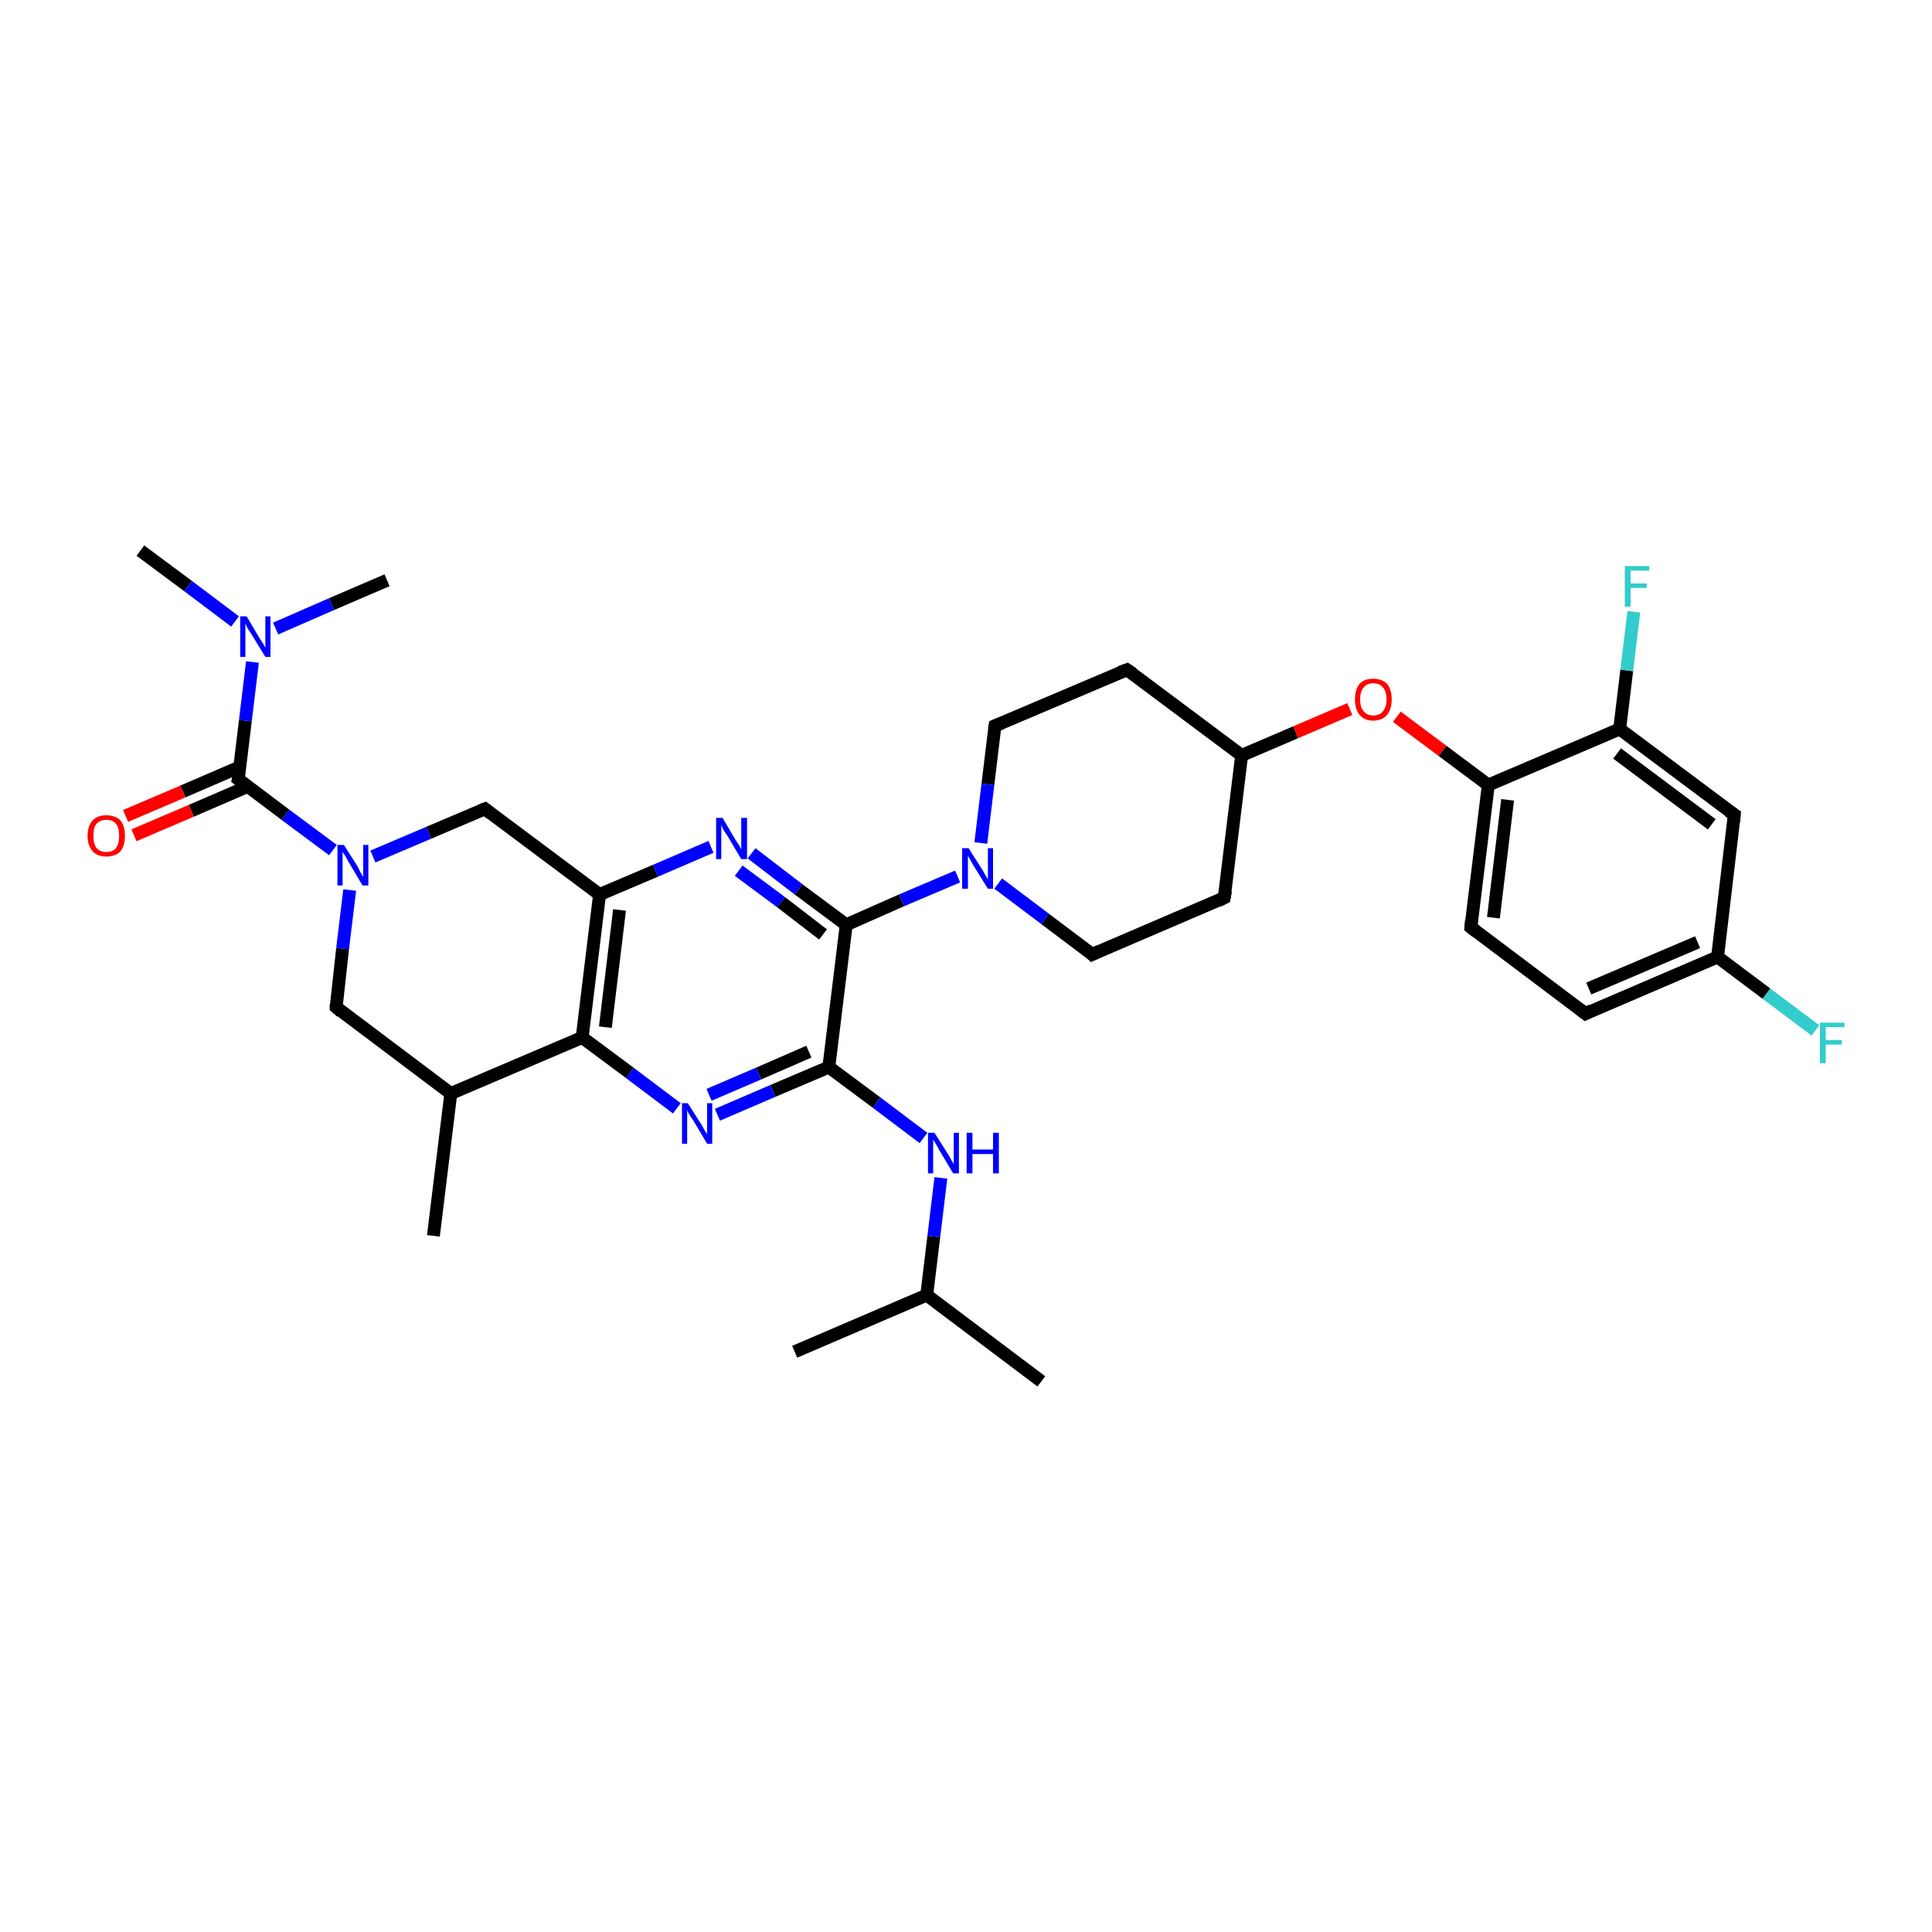 <?xml version='1.0' encoding='iso-8859-1'?>
<svg version='1.1' baseProfile='full'
              xmlns='http://www.w3.org/2000/svg'
                      xmlns:rdkit='http://www.rdkit.org/xml'
                      xmlns:xlink='http://www.w3.org/1999/xlink'
                  xml:space='preserve'
width='300px' height='300px' viewBox='0 0 300 300'>
<!-- END OF HEADER -->
<rect style='opacity:1.0;fill:#FFFFFF;stroke:none' width='300.0' height='300.0' x='0.0' y='0.0'> </rect>
<path class='bond-0 atom-0 atom-1' d='M 161.7,214.5 L 143.9,201.1' style='fill:none;fill-rule:evenodd;stroke:#000000;stroke-width:2.0px;stroke-linecap:butt;stroke-linejoin:miter;stroke-opacity:1' />
<path class='bond-1 atom-1 atom-2' d='M 143.9,201.1 L 123.4,209.9' style='fill:none;fill-rule:evenodd;stroke:#000000;stroke-width:2.0px;stroke-linecap:butt;stroke-linejoin:miter;stroke-opacity:1' />
<path class='bond-2 atom-1 atom-3' d='M 143.9,201.1 L 145.0,192.0' style='fill:none;fill-rule:evenodd;stroke:#000000;stroke-width:2.0px;stroke-linecap:butt;stroke-linejoin:miter;stroke-opacity:1' />
<path class='bond-2 atom-1 atom-3' d='M 145.0,192.0 L 146.1,182.9' style='fill:none;fill-rule:evenodd;stroke:#0000FF;stroke-width:2.0px;stroke-linecap:butt;stroke-linejoin:miter;stroke-opacity:1' />
<path class='bond-3 atom-3 atom-4' d='M 143.4,176.7 L 136.1,171.2' style='fill:none;fill-rule:evenodd;stroke:#0000FF;stroke-width:2.0px;stroke-linecap:butt;stroke-linejoin:miter;stroke-opacity:1' />
<path class='bond-3 atom-3 atom-4' d='M 136.1,171.2 L 128.7,165.7' style='fill:none;fill-rule:evenodd;stroke:#000000;stroke-width:2.0px;stroke-linecap:butt;stroke-linejoin:miter;stroke-opacity:1' />
<path class='bond-4 atom-4 atom-5' d='M 128.7,165.7 L 120.0,169.4' style='fill:none;fill-rule:evenodd;stroke:#000000;stroke-width:2.0px;stroke-linecap:butt;stroke-linejoin:miter;stroke-opacity:1' />
<path class='bond-4 atom-4 atom-5' d='M 120.0,169.4 L 111.4,173.1' style='fill:none;fill-rule:evenodd;stroke:#0000FF;stroke-width:2.0px;stroke-linecap:butt;stroke-linejoin:miter;stroke-opacity:1' />
<path class='bond-4 atom-4 atom-5' d='M 125.6,163.3 L 117.8,166.7' style='fill:none;fill-rule:evenodd;stroke:#000000;stroke-width:2.0px;stroke-linecap:butt;stroke-linejoin:miter;stroke-opacity:1' />
<path class='bond-4 atom-4 atom-5' d='M 117.8,166.7 L 110.1,170.0' style='fill:none;fill-rule:evenodd;stroke:#0000FF;stroke-width:2.0px;stroke-linecap:butt;stroke-linejoin:miter;stroke-opacity:1' />
<path class='bond-5 atom-5 atom-6' d='M 105.1,172.1 L 97.8,166.6' style='fill:none;fill-rule:evenodd;stroke:#0000FF;stroke-width:2.0px;stroke-linecap:butt;stroke-linejoin:miter;stroke-opacity:1' />
<path class='bond-5 atom-5 atom-6' d='M 97.8,166.6 L 90.4,161.1' style='fill:none;fill-rule:evenodd;stroke:#000000;stroke-width:2.0px;stroke-linecap:butt;stroke-linejoin:miter;stroke-opacity:1' />
<path class='bond-6 atom-6 atom-7' d='M 90.4,161.1 L 70.0,169.8' style='fill:none;fill-rule:evenodd;stroke:#000000;stroke-width:2.0px;stroke-linecap:butt;stroke-linejoin:miter;stroke-opacity:1' />
<path class='bond-7 atom-7 atom-8' d='M 70.0,169.8 L 67.3,191.9' style='fill:none;fill-rule:evenodd;stroke:#000000;stroke-width:2.0px;stroke-linecap:butt;stroke-linejoin:miter;stroke-opacity:1' />
<path class='bond-8 atom-7 atom-9' d='M 70.0,169.8 L 52.2,156.4' style='fill:none;fill-rule:evenodd;stroke:#000000;stroke-width:2.0px;stroke-linecap:butt;stroke-linejoin:miter;stroke-opacity:1' />
<path class='bond-9 atom-9 atom-10' d='M 52.2,156.4 L 53.2,147.3' style='fill:none;fill-rule:evenodd;stroke:#000000;stroke-width:2.0px;stroke-linecap:butt;stroke-linejoin:miter;stroke-opacity:1' />
<path class='bond-9 atom-9 atom-10' d='M 53.2,147.3 L 54.3,138.2' style='fill:none;fill-rule:evenodd;stroke:#0000FF;stroke-width:2.0px;stroke-linecap:butt;stroke-linejoin:miter;stroke-opacity:1' />
<path class='bond-10 atom-10 atom-11' d='M 57.9,133.0 L 66.6,129.3' style='fill:none;fill-rule:evenodd;stroke:#0000FF;stroke-width:2.0px;stroke-linecap:butt;stroke-linejoin:miter;stroke-opacity:1' />
<path class='bond-10 atom-10 atom-11' d='M 66.6,129.3 L 75.3,125.6' style='fill:none;fill-rule:evenodd;stroke:#000000;stroke-width:2.0px;stroke-linecap:butt;stroke-linejoin:miter;stroke-opacity:1' />
<path class='bond-11 atom-11 atom-12' d='M 75.3,125.6 L 93.1,138.9' style='fill:none;fill-rule:evenodd;stroke:#000000;stroke-width:2.0px;stroke-linecap:butt;stroke-linejoin:miter;stroke-opacity:1' />
<path class='bond-12 atom-12 atom-13' d='M 93.1,138.9 L 101.8,135.2' style='fill:none;fill-rule:evenodd;stroke:#000000;stroke-width:2.0px;stroke-linecap:butt;stroke-linejoin:miter;stroke-opacity:1' />
<path class='bond-12 atom-12 atom-13' d='M 101.8,135.2 L 110.4,131.5' style='fill:none;fill-rule:evenodd;stroke:#0000FF;stroke-width:2.0px;stroke-linecap:butt;stroke-linejoin:miter;stroke-opacity:1' />
<path class='bond-13 atom-13 atom-14' d='M 116.7,132.5 L 124.0,138.1' style='fill:none;fill-rule:evenodd;stroke:#0000FF;stroke-width:2.0px;stroke-linecap:butt;stroke-linejoin:miter;stroke-opacity:1' />
<path class='bond-13 atom-13 atom-14' d='M 124.0,138.1 L 131.4,143.6' style='fill:none;fill-rule:evenodd;stroke:#000000;stroke-width:2.0px;stroke-linecap:butt;stroke-linejoin:miter;stroke-opacity:1' />
<path class='bond-13 atom-13 atom-14' d='M 114.7,135.2 L 121.3,140.1' style='fill:none;fill-rule:evenodd;stroke:#0000FF;stroke-width:2.0px;stroke-linecap:butt;stroke-linejoin:miter;stroke-opacity:1' />
<path class='bond-13 atom-13 atom-14' d='M 121.3,140.1 L 127.8,145.1' style='fill:none;fill-rule:evenodd;stroke:#000000;stroke-width:2.0px;stroke-linecap:butt;stroke-linejoin:miter;stroke-opacity:1' />
<path class='bond-14 atom-14 atom-15' d='M 131.4,143.6 L 140.0,139.8' style='fill:none;fill-rule:evenodd;stroke:#000000;stroke-width:2.0px;stroke-linecap:butt;stroke-linejoin:miter;stroke-opacity:1' />
<path class='bond-14 atom-14 atom-15' d='M 140.0,139.8 L 148.7,136.1' style='fill:none;fill-rule:evenodd;stroke:#0000FF;stroke-width:2.0px;stroke-linecap:butt;stroke-linejoin:miter;stroke-opacity:1' />
<path class='bond-15 atom-15 atom-16' d='M 155.0,137.2 L 162.3,142.7' style='fill:none;fill-rule:evenodd;stroke:#0000FF;stroke-width:2.0px;stroke-linecap:butt;stroke-linejoin:miter;stroke-opacity:1' />
<path class='bond-15 atom-15 atom-16' d='M 162.3,142.7 L 169.6,148.2' style='fill:none;fill-rule:evenodd;stroke:#000000;stroke-width:2.0px;stroke-linecap:butt;stroke-linejoin:miter;stroke-opacity:1' />
<path class='bond-16 atom-16 atom-17' d='M 169.6,148.2 L 190.1,139.4' style='fill:none;fill-rule:evenodd;stroke:#000000;stroke-width:2.0px;stroke-linecap:butt;stroke-linejoin:miter;stroke-opacity:1' />
<path class='bond-17 atom-17 atom-18' d='M 190.1,139.4 L 192.8,117.3' style='fill:none;fill-rule:evenodd;stroke:#000000;stroke-width:2.0px;stroke-linecap:butt;stroke-linejoin:miter;stroke-opacity:1' />
<path class='bond-18 atom-18 atom-19' d='M 192.8,117.3 L 175.0,104.0' style='fill:none;fill-rule:evenodd;stroke:#000000;stroke-width:2.0px;stroke-linecap:butt;stroke-linejoin:miter;stroke-opacity:1' />
<path class='bond-19 atom-19 atom-20' d='M 175.0,104.0 L 154.5,112.7' style='fill:none;fill-rule:evenodd;stroke:#000000;stroke-width:2.0px;stroke-linecap:butt;stroke-linejoin:miter;stroke-opacity:1' />
<path class='bond-20 atom-18 atom-21' d='M 192.8,117.3 L 201.2,113.7' style='fill:none;fill-rule:evenodd;stroke:#000000;stroke-width:2.0px;stroke-linecap:butt;stroke-linejoin:miter;stroke-opacity:1' />
<path class='bond-20 atom-18 atom-21' d='M 201.2,113.7 L 209.6,110.1' style='fill:none;fill-rule:evenodd;stroke:#FF0000;stroke-width:2.0px;stroke-linecap:butt;stroke-linejoin:miter;stroke-opacity:1' />
<path class='bond-21 atom-21 atom-22' d='M 216.9,111.3 L 224.0,116.6' style='fill:none;fill-rule:evenodd;stroke:#FF0000;stroke-width:2.0px;stroke-linecap:butt;stroke-linejoin:miter;stroke-opacity:1' />
<path class='bond-21 atom-21 atom-22' d='M 224.0,116.6 L 231.1,121.9' style='fill:none;fill-rule:evenodd;stroke:#000000;stroke-width:2.0px;stroke-linecap:butt;stroke-linejoin:miter;stroke-opacity:1' />
<path class='bond-22 atom-22 atom-23' d='M 231.1,121.9 L 228.4,144.0' style='fill:none;fill-rule:evenodd;stroke:#000000;stroke-width:2.0px;stroke-linecap:butt;stroke-linejoin:miter;stroke-opacity:1' />
<path class='bond-22 atom-22 atom-23' d='M 234.1,124.2 L 231.9,142.5' style='fill:none;fill-rule:evenodd;stroke:#000000;stroke-width:2.0px;stroke-linecap:butt;stroke-linejoin:miter;stroke-opacity:1' />
<path class='bond-23 atom-23 atom-24' d='M 228.4,144.0 L 246.2,157.4' style='fill:none;fill-rule:evenodd;stroke:#000000;stroke-width:2.0px;stroke-linecap:butt;stroke-linejoin:miter;stroke-opacity:1' />
<path class='bond-24 atom-24 atom-25' d='M 246.2,157.4 L 266.7,148.6' style='fill:none;fill-rule:evenodd;stroke:#000000;stroke-width:2.0px;stroke-linecap:butt;stroke-linejoin:miter;stroke-opacity:1' />
<path class='bond-24 atom-24 atom-25' d='M 246.7,153.5 L 263.6,146.3' style='fill:none;fill-rule:evenodd;stroke:#000000;stroke-width:2.0px;stroke-linecap:butt;stroke-linejoin:miter;stroke-opacity:1' />
<path class='bond-25 atom-25 atom-26' d='M 266.7,148.6 L 274.3,154.3' style='fill:none;fill-rule:evenodd;stroke:#000000;stroke-width:2.0px;stroke-linecap:butt;stroke-linejoin:miter;stroke-opacity:1' />
<path class='bond-25 atom-25 atom-26' d='M 274.3,154.3 L 281.9,160.0' style='fill:none;fill-rule:evenodd;stroke:#33CCCC;stroke-width:2.0px;stroke-linecap:butt;stroke-linejoin:miter;stroke-opacity:1' />
<path class='bond-26 atom-25 atom-27' d='M 266.7,148.6 L 269.3,126.5' style='fill:none;fill-rule:evenodd;stroke:#000000;stroke-width:2.0px;stroke-linecap:butt;stroke-linejoin:miter;stroke-opacity:1' />
<path class='bond-27 atom-27 atom-28' d='M 269.3,126.5 L 251.5,113.2' style='fill:none;fill-rule:evenodd;stroke:#000000;stroke-width:2.0px;stroke-linecap:butt;stroke-linejoin:miter;stroke-opacity:1' />
<path class='bond-27 atom-27 atom-28' d='M 265.8,128.0 L 251.1,117.0' style='fill:none;fill-rule:evenodd;stroke:#000000;stroke-width:2.0px;stroke-linecap:butt;stroke-linejoin:miter;stroke-opacity:1' />
<path class='bond-28 atom-28 atom-29' d='M 251.5,113.2 L 252.6,104.1' style='fill:none;fill-rule:evenodd;stroke:#000000;stroke-width:2.0px;stroke-linecap:butt;stroke-linejoin:miter;stroke-opacity:1' />
<path class='bond-28 atom-28 atom-29' d='M 252.6,104.1 L 253.7,95.0' style='fill:none;fill-rule:evenodd;stroke:#33CCCC;stroke-width:2.0px;stroke-linecap:butt;stroke-linejoin:miter;stroke-opacity:1' />
<path class='bond-29 atom-10 atom-30' d='M 51.7,132.0 L 44.3,126.5' style='fill:none;fill-rule:evenodd;stroke:#0000FF;stroke-width:2.0px;stroke-linecap:butt;stroke-linejoin:miter;stroke-opacity:1' />
<path class='bond-29 atom-10 atom-30' d='M 44.3,126.5 L 37.0,121.0' style='fill:none;fill-rule:evenodd;stroke:#000000;stroke-width:2.0px;stroke-linecap:butt;stroke-linejoin:miter;stroke-opacity:1' />
<path class='bond-30 atom-30 atom-31' d='M 37.2,119.1 L 28.4,122.9' style='fill:none;fill-rule:evenodd;stroke:#000000;stroke-width:2.0px;stroke-linecap:butt;stroke-linejoin:miter;stroke-opacity:1' />
<path class='bond-30 atom-30 atom-31' d='M 28.4,122.9 L 19.5,126.7' style='fill:none;fill-rule:evenodd;stroke:#FF0000;stroke-width:2.0px;stroke-linecap:butt;stroke-linejoin:miter;stroke-opacity:1' />
<path class='bond-30 atom-30 atom-31' d='M 38.5,122.1 L 29.7,125.9' style='fill:none;fill-rule:evenodd;stroke:#000000;stroke-width:2.0px;stroke-linecap:butt;stroke-linejoin:miter;stroke-opacity:1' />
<path class='bond-30 atom-30 atom-31' d='M 29.7,125.9 L 20.8,129.7' style='fill:none;fill-rule:evenodd;stroke:#FF0000;stroke-width:2.0px;stroke-linecap:butt;stroke-linejoin:miter;stroke-opacity:1' />
<path class='bond-31 atom-30 atom-32' d='M 37.0,121.0 L 38.1,111.9' style='fill:none;fill-rule:evenodd;stroke:#000000;stroke-width:2.0px;stroke-linecap:butt;stroke-linejoin:miter;stroke-opacity:1' />
<path class='bond-31 atom-30 atom-32' d='M 38.1,111.9 L 39.2,102.8' style='fill:none;fill-rule:evenodd;stroke:#0000FF;stroke-width:2.0px;stroke-linecap:butt;stroke-linejoin:miter;stroke-opacity:1' />
<path class='bond-32 atom-32 atom-33' d='M 36.5,96.5 L 29.2,91.0' style='fill:none;fill-rule:evenodd;stroke:#0000FF;stroke-width:2.0px;stroke-linecap:butt;stroke-linejoin:miter;stroke-opacity:1' />
<path class='bond-32 atom-32 atom-33' d='M 29.2,91.0 L 21.8,85.5' style='fill:none;fill-rule:evenodd;stroke:#000000;stroke-width:2.0px;stroke-linecap:butt;stroke-linejoin:miter;stroke-opacity:1' />
<path class='bond-33 atom-32 atom-34' d='M 42.8,97.6 L 51.5,93.8' style='fill:none;fill-rule:evenodd;stroke:#0000FF;stroke-width:2.0px;stroke-linecap:butt;stroke-linejoin:miter;stroke-opacity:1' />
<path class='bond-33 atom-32 atom-34' d='M 51.5,93.8 L 60.1,90.1' style='fill:none;fill-rule:evenodd;stroke:#000000;stroke-width:2.0px;stroke-linecap:butt;stroke-linejoin:miter;stroke-opacity:1' />
<path class='bond-34 atom-14 atom-4' d='M 131.4,143.6 L 128.7,165.7' style='fill:none;fill-rule:evenodd;stroke:#000000;stroke-width:2.0px;stroke-linecap:butt;stroke-linejoin:miter;stroke-opacity:1' />
<path class='bond-35 atom-20 atom-15' d='M 154.5,112.7 L 153.4,121.8' style='fill:none;fill-rule:evenodd;stroke:#000000;stroke-width:2.0px;stroke-linecap:butt;stroke-linejoin:miter;stroke-opacity:1' />
<path class='bond-35 atom-20 atom-15' d='M 153.4,121.8 L 152.3,130.9' style='fill:none;fill-rule:evenodd;stroke:#0000FF;stroke-width:2.0px;stroke-linecap:butt;stroke-linejoin:miter;stroke-opacity:1' />
<path class='bond-36 atom-28 atom-22' d='M 251.5,113.2 L 231.1,121.9' style='fill:none;fill-rule:evenodd;stroke:#000000;stroke-width:2.0px;stroke-linecap:butt;stroke-linejoin:miter;stroke-opacity:1' />
<path class='bond-37 atom-12 atom-6' d='M 93.1,138.9 L 90.4,161.1' style='fill:none;fill-rule:evenodd;stroke:#000000;stroke-width:2.0px;stroke-linecap:butt;stroke-linejoin:miter;stroke-opacity:1' />
<path class='bond-37 atom-12 atom-6' d='M 96.2,141.3 L 94.0,159.5' style='fill:none;fill-rule:evenodd;stroke:#000000;stroke-width:2.0px;stroke-linecap:butt;stroke-linejoin:miter;stroke-opacity:1' />
<path d='M 53.0,157.1 L 52.2,156.4 L 52.2,156.0' style='fill:none;stroke:#000000;stroke-width:2.0px;stroke-linecap:butt;stroke-linejoin:miter;stroke-opacity:1;' />
<path d='M 74.8,125.8 L 75.3,125.6 L 76.2,126.3' style='fill:none;stroke:#000000;stroke-width:2.0px;stroke-linecap:butt;stroke-linejoin:miter;stroke-opacity:1;' />
<path d='M 169.3,147.9 L 169.6,148.2 L 170.7,147.7' style='fill:none;stroke:#000000;stroke-width:2.0px;stroke-linecap:butt;stroke-linejoin:miter;stroke-opacity:1;' />
<path d='M 189.1,139.9 L 190.1,139.4 L 190.3,138.3' style='fill:none;stroke:#000000;stroke-width:2.0px;stroke-linecap:butt;stroke-linejoin:miter;stroke-opacity:1;' />
<path d='M 175.9,104.6 L 175.0,104.0 L 173.9,104.4' style='fill:none;stroke:#000000;stroke-width:2.0px;stroke-linecap:butt;stroke-linejoin:miter;stroke-opacity:1;' />
<path d='M 155.5,112.3 L 154.5,112.7 L 154.4,113.2' style='fill:none;stroke:#000000;stroke-width:2.0px;stroke-linecap:butt;stroke-linejoin:miter;stroke-opacity:1;' />
<path d='M 228.5,142.9 L 228.4,144.0 L 229.3,144.7' style='fill:none;stroke:#000000;stroke-width:2.0px;stroke-linecap:butt;stroke-linejoin:miter;stroke-opacity:1;' />
<path d='M 245.3,156.7 L 246.2,157.4 L 247.2,156.9' style='fill:none;stroke:#000000;stroke-width:2.0px;stroke-linecap:butt;stroke-linejoin:miter;stroke-opacity:1;' />
<path d='M 269.2,127.6 L 269.3,126.5 L 268.4,125.9' style='fill:none;stroke:#000000;stroke-width:2.0px;stroke-linecap:butt;stroke-linejoin:miter;stroke-opacity:1;' />
<path d='M 37.4,121.3 L 37.0,121.0 L 37.1,120.5' style='fill:none;stroke:#000000;stroke-width:2.0px;stroke-linecap:butt;stroke-linejoin:miter;stroke-opacity:1;' />
<path class='atom-3' d='M 145.1 175.9
L 147.2 179.2
Q 147.4 179.5, 147.7 180.1
Q 148.1 180.7, 148.1 180.8
L 148.1 175.9
L 148.9 175.9
L 148.9 182.2
L 148.0 182.2
L 145.8 178.5
Q 145.6 178.1, 145.3 177.6
Q 145.0 177.1, 144.9 177.0
L 144.9 182.2
L 144.1 182.2
L 144.1 175.9
L 145.1 175.9
' fill='#0000FF'/>
<path class='atom-3' d='M 150.1 175.9
L 151.0 175.9
L 151.0 178.5
L 154.2 178.5
L 154.2 175.9
L 155.1 175.9
L 155.1 182.2
L 154.2 182.2
L 154.2 179.2
L 151.0 179.2
L 151.0 182.2
L 150.1 182.2
L 150.1 175.9
' fill='#0000FF'/>
<path class='atom-5' d='M 106.8 171.3
L 108.9 174.6
Q 109.1 174.9, 109.4 175.5
Q 109.8 176.1, 109.8 176.1
L 109.8 171.3
L 110.6 171.3
L 110.6 177.6
L 109.8 177.6
L 107.6 173.9
Q 107.3 173.5, 107.0 173.0
Q 106.7 172.5, 106.7 172.3
L 106.7 177.6
L 105.9 177.6
L 105.9 171.3
L 106.8 171.3
' fill='#0000FF'/>
<path class='atom-10' d='M 53.4 131.2
L 55.5 134.5
Q 55.7 134.9, 56.0 135.5
Q 56.3 136.1, 56.4 136.1
L 56.4 131.2
L 57.2 131.2
L 57.2 137.5
L 56.3 137.5
L 54.1 133.8
Q 53.9 133.4, 53.6 132.9
Q 53.3 132.4, 53.2 132.3
L 53.2 137.5
L 52.4 137.5
L 52.4 131.2
L 53.4 131.2
' fill='#0000FF'/>
<path class='atom-13' d='M 112.2 127.0
L 114.2 130.4
Q 114.4 130.7, 114.8 131.3
Q 115.1 131.9, 115.1 131.9
L 115.1 127.0
L 116.0 127.0
L 116.0 133.4
L 115.1 133.4
L 112.9 129.7
Q 112.6 129.3, 112.3 128.8
Q 112.1 128.3, 112.0 128.1
L 112.0 133.4
L 111.2 133.4
L 111.2 127.0
L 112.2 127.0
' fill='#0000FF'/>
<path class='atom-15' d='M 150.4 131.7
L 152.5 135.0
Q 152.7 135.3, 153.0 135.9
Q 153.4 136.5, 153.4 136.6
L 153.4 131.7
L 154.2 131.7
L 154.2 138.0
L 153.4 138.0
L 151.1 134.3
Q 150.9 133.9, 150.6 133.4
Q 150.3 132.9, 150.3 132.8
L 150.3 138.0
L 149.4 138.0
L 149.4 131.7
L 150.4 131.7
' fill='#0000FF'/>
<path class='atom-21' d='M 210.4 108.6
Q 210.4 107.1, 211.1 106.2
Q 211.8 105.4, 213.2 105.4
Q 214.6 105.4, 215.4 106.2
Q 216.1 107.1, 216.1 108.6
Q 216.1 110.1, 215.4 111.0
Q 214.6 111.9, 213.2 111.9
Q 211.9 111.9, 211.1 111.0
Q 210.4 110.1, 210.4 108.6
M 213.2 111.1
Q 214.2 111.1, 214.7 110.5
Q 215.3 109.8, 215.3 108.6
Q 215.3 107.3, 214.7 106.7
Q 214.2 106.1, 213.2 106.1
Q 212.3 106.1, 211.8 106.7
Q 211.2 107.3, 211.2 108.6
Q 211.2 109.9, 211.8 110.5
Q 212.3 111.1, 213.2 111.1
' fill='#FF0000'/>
<path class='atom-26' d='M 282.6 158.8
L 286.4 158.8
L 286.4 159.5
L 283.5 159.5
L 283.5 161.5
L 286.0 161.5
L 286.0 162.2
L 283.5 162.2
L 283.5 165.1
L 282.6 165.1
L 282.6 158.8
' fill='#33CCCC'/>
<path class='atom-29' d='M 252.3 87.9
L 256.1 87.9
L 256.1 88.6
L 253.2 88.6
L 253.2 90.6
L 255.7 90.6
L 255.7 91.3
L 253.2 91.3
L 253.2 94.2
L 252.3 94.2
L 252.3 87.9
' fill='#33CCCC'/>
<path class='atom-31' d='M 13.6 129.8
Q 13.6 128.2, 14.4 127.4
Q 15.1 126.6, 16.5 126.6
Q 17.9 126.6, 18.7 127.4
Q 19.4 128.2, 19.4 129.8
Q 19.4 131.3, 18.7 132.2
Q 17.9 133.0, 16.5 133.0
Q 15.1 133.0, 14.4 132.2
Q 13.6 131.3, 13.6 129.8
M 16.5 132.3
Q 17.5 132.3, 18.0 131.7
Q 18.5 131.0, 18.5 129.8
Q 18.5 128.5, 18.0 127.9
Q 17.5 127.3, 16.5 127.3
Q 15.6 127.3, 15.0 127.9
Q 14.5 128.5, 14.5 129.8
Q 14.5 131.0, 15.0 131.7
Q 15.6 132.3, 16.5 132.3
' fill='#FF0000'/>
<path class='atom-32' d='M 38.3 95.7
L 40.3 99.1
Q 40.5 99.4, 40.9 100.0
Q 41.2 100.6, 41.2 100.6
L 41.2 95.7
L 42.0 95.7
L 42.0 102.0
L 41.2 102.0
L 39.0 98.4
Q 38.7 98.0, 38.4 97.5
Q 38.2 97.0, 38.1 96.8
L 38.1 102.0
L 37.3 102.0
L 37.3 95.7
L 38.3 95.7
' fill='#0000FF'/>
</svg>
